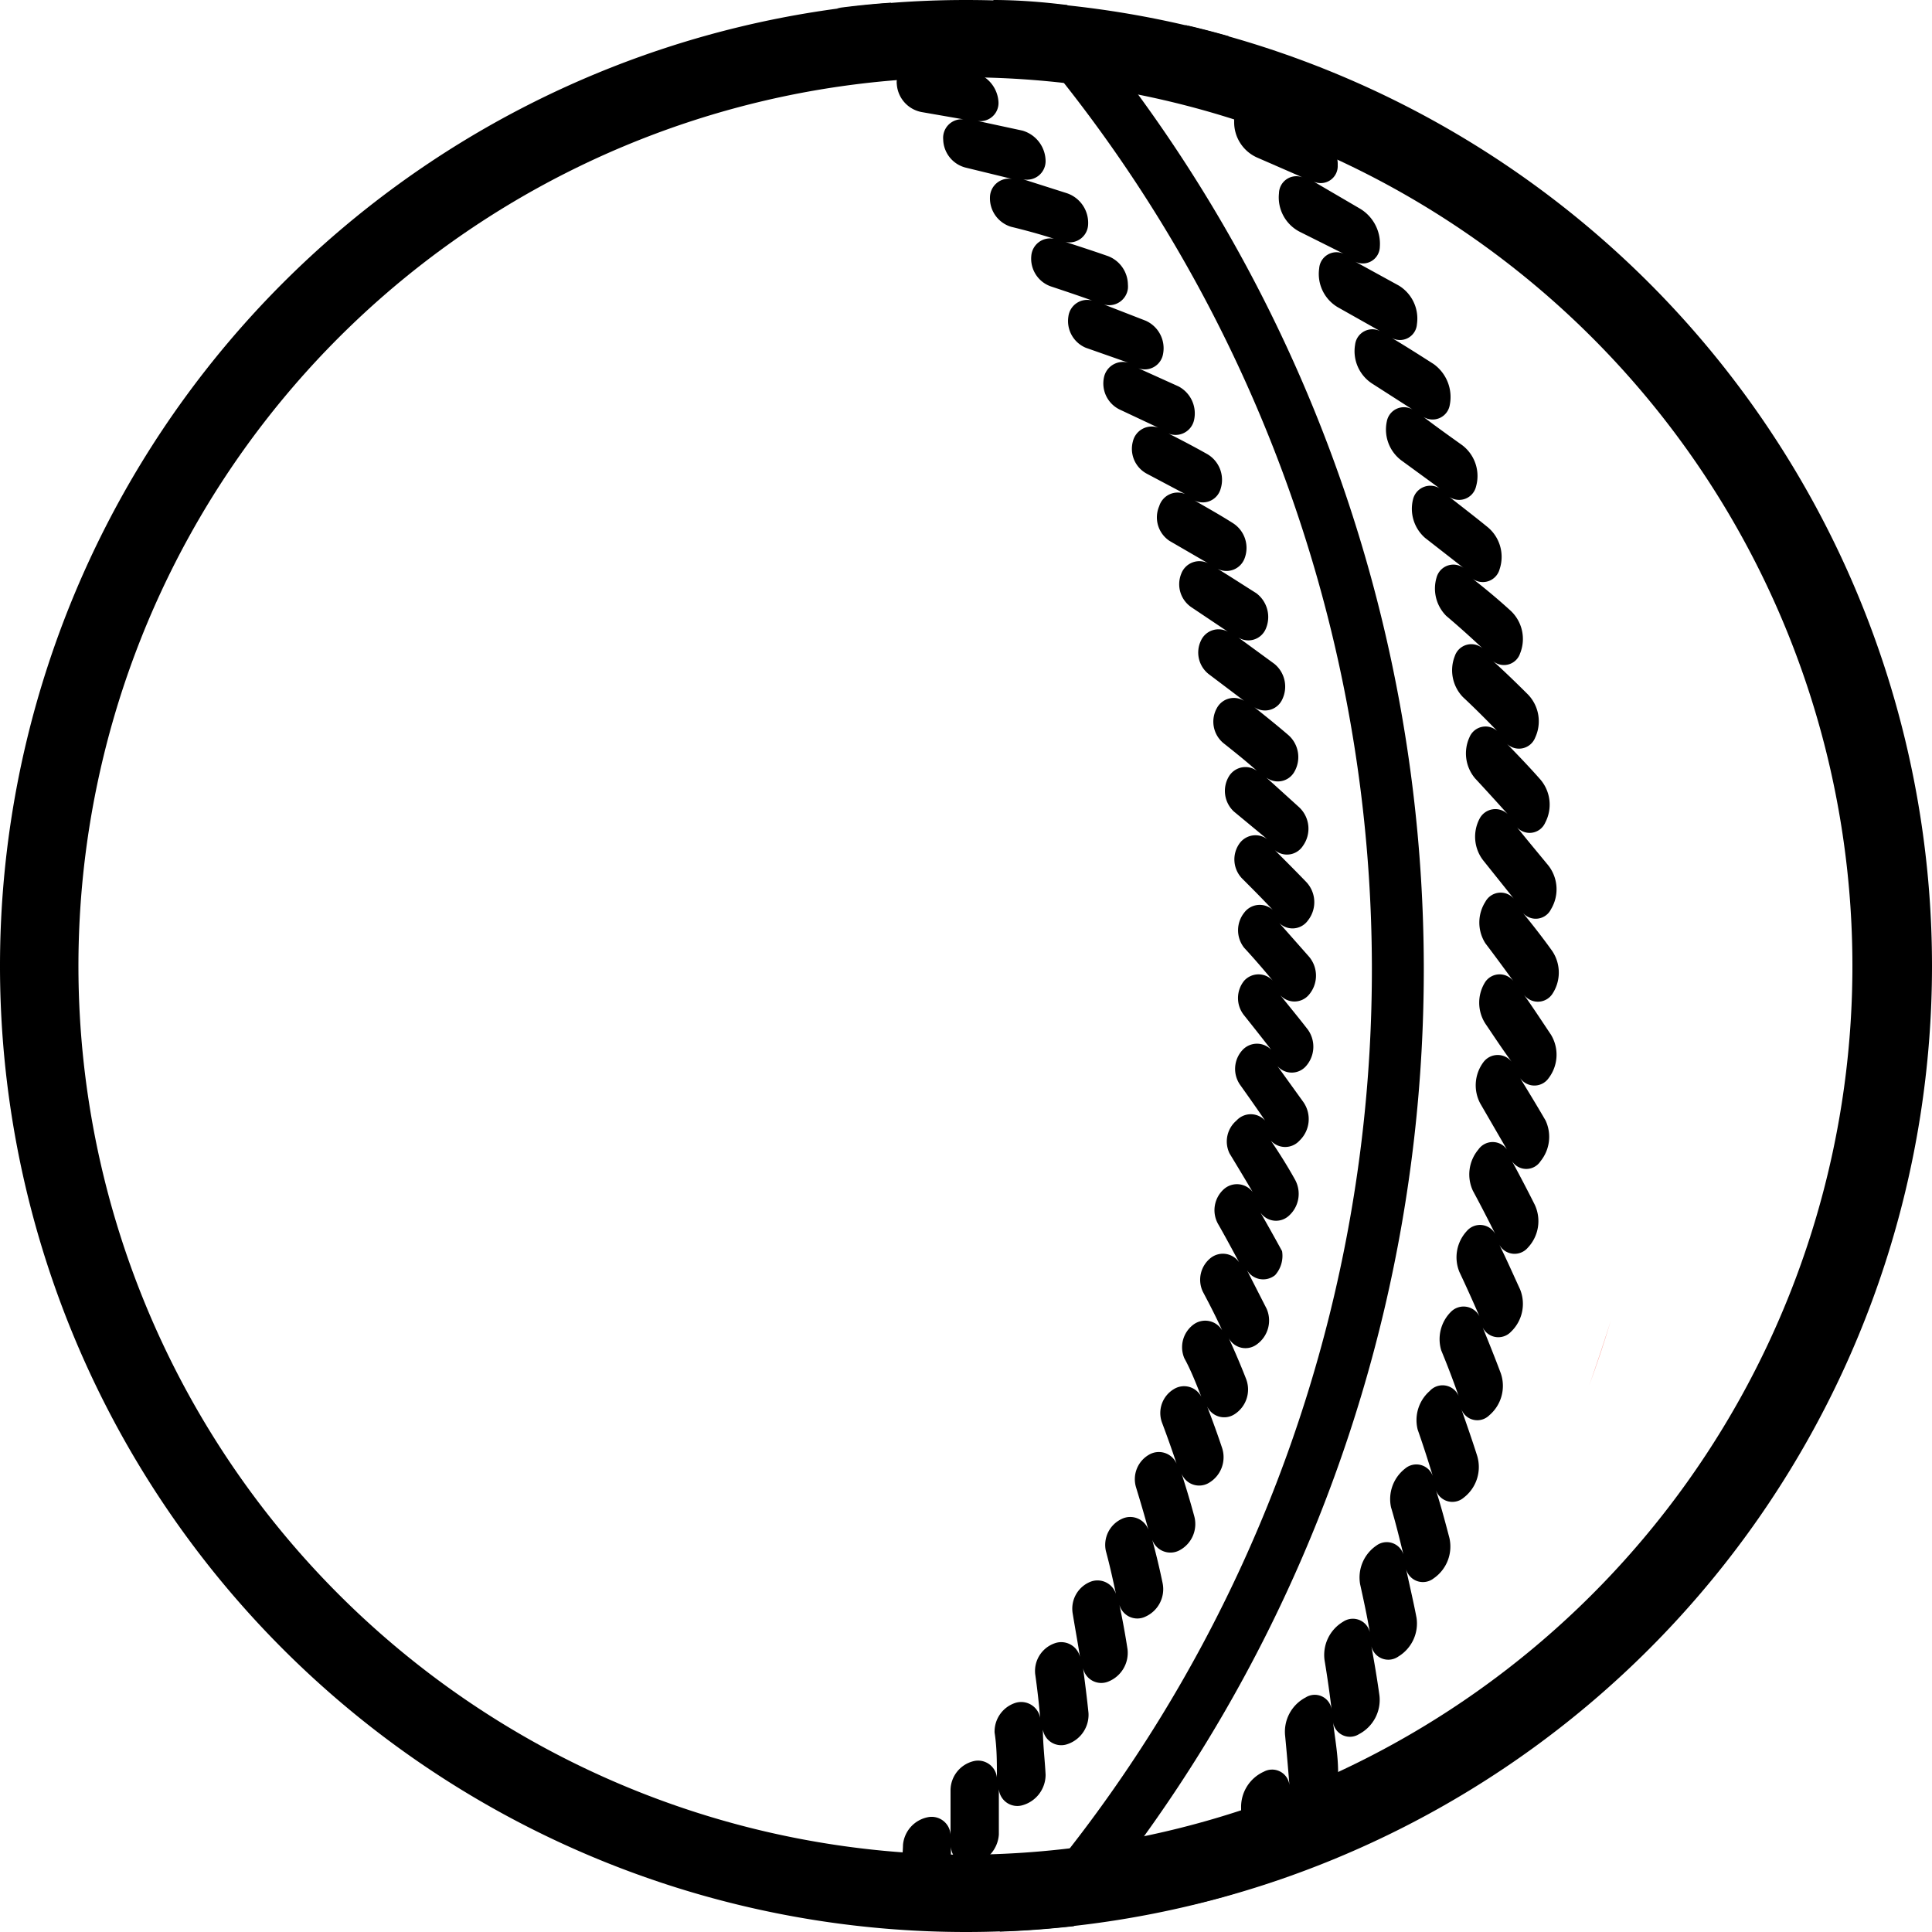 <?xml version="1.0"?>
<svg xmlns="http://www.w3.org/2000/svg" viewBox="0 0 50 50.01" width="50" height="50.01"><defs><style>.cls-1{fill:#f44336;}.cls-2{fill:#000000;}</style></defs><title>Handball</title><g id="&#x421;&#x43B;&#x43E;&#x439;_2" data-name="&#x421;&#x43B;&#x43E;&#x439; 2"><g id="&#x421;&#x43B;&#x43E;&#x439;_1-2" data-name="&#x421;&#x43B;&#x43E;&#x439; 1"><path class="cls-1" d="M41.69,34.17q-.25.8-.56,1.68Q41.44,35,41.69,34.17Z"/><path class="cls-2" d="M25,48h0A23,23,0,0,1,21.09,2.34,23.23,23.23,0,0,1,25,2a23,23,0,0,1,3.88,45.66A23.24,23.24,0,0,1,25,48m0,2A25,25,0,0,0,25,0,25,25,0,0,0,25,50Z"/><path class="cls-2" d="M25.7,0c.64,0,1.28.05,1.92.13a38.37,38.37,0,0,1,.17,49.72c-.63.07-1.28.12-1.92.14A37,37,0,0,0,25.7,0Z"/><path class="cls-2" d="M31.81.94C31.43.83,31,.72,30.65.64l.59.21a.44.44,0,0,0-.56.48,1.05,1.05,0,0,0,.65.91l1.2.45a.45.45,0,0,0-.59.45,1,1,0,0,0,.6.94l1.17.51A.45.45,0,0,0,33.1,5a1,1,0,0,0,.54,1l1.14.57a.45.45,0,0,0-.64.38,1,1,0,0,0,.48,1l1.1.62a.45.45,0,0,0-.65.35,1,1,0,0,0,.43,1l1.06.68a.45.45,0,0,0-.67.31,1,1,0,0,0,.37,1l1,.73a.46.46,0,0,0-.69.28,1,1,0,0,0,.31,1l1,.78a.45.45,0,0,0-.7.24,1,1,0,0,0,.25,1c.32.27.63.55.94.84a.45.45,0,0,0-.72.2,1,1,0,0,0,.21,1.06c.3.28.6.58.89.88a.45.45,0,0,0-.72.16,1,1,0,0,0,.15,1.07c.28.3.56.61.84.92a.46.46,0,0,0-.73.12,1,1,0,0,0,.09,1.07l.8,1a.45.45,0,0,0-.74.08,1,1,0,0,0,0,1.07c.25.33.5.67.74,1a.45.45,0,0,0-.74,0,1,1,0,0,0,0,1.08c.23.34.46.69.69,1a.46.46,0,0,0-.74,0,1,1,0,0,0-.08,1.07L39,29.75a.45.45,0,0,0-.74,0,1,1,0,0,0-.14,1.07c.2.37.39.74.58,1.12a.45.45,0,0,0-.74-.08,1,1,0,0,0-.19,1.06c.18.38.35.76.52,1.15a.46.46,0,0,0-.74-.12,1,1,0,0,0-.25,1q.24.58.45,1.18A.45.45,0,0,0,37,36a1,1,0,0,0-.31,1c.14.4.27.8.39,1.2a.45.45,0,0,0-.72-.19,1,1,0,0,0-.36,1c.12.4.22.81.32,1.22a.45.45,0,0,0-.7-.23,1,1,0,0,0-.42,1c.09.41.18.82.25,1.24a.45.45,0,0,0-.69-.27,1,1,0,0,0-.48,1c.07.42.13.84.18,1.26a.44.44,0,0,0-.67-.3,1,1,0,0,0-.53,1q.06.63.11,1.27a.45.45,0,0,0-.66-.35,1,1,0,0,0-.59.94c0,.42,0,.85,0,1.28a.44.44,0,0,0-.64-.38,1.05,1.05,0,0,0-.65.91c0,.23,0,.47,0,.7.44-.1.89-.22,1.32-.36,0-.18,0-.36,0-.54a.45.45,0,0,0,.4.42l.4-.13a1.09,1.09,0,0,0,.49-.88c0-.44,0-.87-.05-1.3a.44.44,0,0,0,.65.35,1.07,1.07,0,0,0,.59-1c0-.44-.08-.86-.13-1.29a.44.44,0,0,0,.67.31,1,1,0,0,0,.53-1c-.06-.43-.13-.85-.21-1.28a.45.45,0,0,0,.7.27,1,1,0,0,0,.47-1c-.08-.42-.18-.84-.27-1.26a.45.45,0,0,0,.71.24,1,1,0,0,0,.41-1.05c-.11-.42-.22-.83-.35-1.24a.45.45,0,0,0,.72.2,1,1,0,0,0,.35-1.08c-.13-.41-.27-.81-.41-1.21a.44.44,0,0,0,.72.16,1,1,0,0,0,.3-1.09c-.15-.4-.31-.8-.47-1.19a.45.45,0,0,0,.73.12,1,1,0,0,0,.24-1.1c-.18-.39-.35-.78-.54-1.16a.45.45,0,0,0,.74.08,1,1,0,0,0,.18-1.11c-.19-.38-.39-.76-.59-1.13a.44.44,0,0,0,.74,0A1,1,0,0,0,40,29c-.22-.38-.44-.74-.66-1.1a.45.45,0,0,0,.74,0,1,1,0,0,0,.06-1.12c-.24-.36-.47-.71-.71-1.05a.45.45,0,0,0,.74,0,1,1,0,0,0,0-1.12c-.25-.35-.51-.68-.77-1a.44.44,0,0,0,.74-.08,1,1,0,0,0-.06-1.12c-.27-.33-.54-.65-.82-1a.44.44,0,0,0,.73-.12,1,1,0,0,0-.12-1.11c-.28-.32-.58-.63-.87-.93a.45.45,0,0,0,.73-.16,1,1,0,0,0-.18-1.11c-.3-.3-.61-.6-.92-.88a.44.44,0,0,0,.71-.19,1,1,0,0,0-.24-1.1q-.47-.43-1-.84a.45.45,0,0,0,.71-.24,1,1,0,0,0-.3-1.08c-.33-.27-.67-.53-1-.79a.45.45,0,0,0,.69-.27,1,1,0,0,0-.36-1.07c-.35-.25-.7-.5-1-.73a.45.45,0,0,0,.68-.31,1.05,1.05,0,0,0-.42-1.06c-.36-.23-.72-.46-1.09-.68a.44.44,0,0,0,.66-.35,1,1,0,0,0-.47-1l-1.13-.62a.44.44,0,0,0,.64-.38,1.06,1.06,0,0,0-.53-1L34,4.7a.44.44,0,0,0,.62-.42V4.22A1.08,1.08,0,0,0,34,3.3l-1.19-.51a.44.44,0,0,0,.59-.45,1.08,1.08,0,0,0-.65-1L31.57.94A.63.63,0,0,0,31.81.94Z"/><path class="cls-2" d="M23.06.07a.51.51,0,0,1-.42.21l1.19.14a.84.84,0,0,1,.7.73.47.47,0,0,1-.51.53l1.17.19a.84.84,0,0,1,.65.76.47.47,0,0,1-.54.5l1.16.25a.83.83,0,0,1,.6.79.48.48,0,0,1-.58.47L27.61,5a.81.81,0,0,1,.55.82.48.48,0,0,1-.59.44c.37.12.74.24,1.11.37a.8.8,0,0,1,.51.73.67.67,0,0,1,0,.11.49.49,0,0,1-.62.41l1.08.42a.78.78,0,0,1,.45.86.48.48,0,0,1-.64.37L30.5,10a.79.79,0,0,1,.4.88.49.49,0,0,1-.66.34c.34.17.68.35,1,.53a.77.77,0,0,1,.35.9.48.48,0,0,1-.68.3c.33.19.67.38,1,.59a.76.76,0,0,1,.3.91.5.5,0,0,1-.7.27c.33.2.65.41,1,.63a.77.77,0,0,1,.25.92.49.49,0,0,1-.71.23l.93.68a.76.76,0,0,1,.2.93.49.49,0,0,1-.72.19c.3.24.6.48.89.73a.76.76,0,0,1,.15.94.49.49,0,0,1-.73.15l.85.77a.76.76,0,0,1,.1,1,.49.49,0,0,1-.73.11c.27.27.54.54.81.82a.76.76,0,0,1,.05,1,.49.49,0,0,1-.74.07l.76.86a.76.76,0,0,1,0,1,.49.49,0,0,1-.74,0c.24.3.48.59.72.9a.76.76,0,0,1-.05.94.49.49,0,0,1-.74,0l.67.93a.77.77,0,0,1-.1,1,.5.5,0,0,1-.74,0c.21.31.42.64.62,1a.76.76,0,0,1-.15.94.49.49,0,0,1-.74-.08c.19.33.38.67.56,1A.75.75,0,0,1,33,33a.49.49,0,0,1-.73-.13q.26.51.51,1a.76.76,0,0,1-.25.92.49.49,0,0,1-.73-.16c.16.35.31.7.45,1.06a.76.76,0,0,1-.3.91.49.49,0,0,1-.71-.2c.14.36.27.72.39,1.08a.77.77,0,0,1-.35.9.49.49,0,0,1-.7-.24c.12.37.23.74.33,1.11a.77.77,0,0,1-.4.88.5.5,0,0,1-.69-.28q.15.55.27,1.13a.78.78,0,0,1-.45.86.48.48,0,0,1-.67-.31c.08.38.15.76.21,1.15a.8.8,0,0,1-.5.84.48.48,0,0,1-.65-.35c.05.38.1.77.14,1.16a.8.8,0,0,1-.55.81.48.48,0,0,1-.63-.38c0,.38.05.78.07,1.17a.82.82,0,0,1-.6.79.48.48,0,0,1-.61-.42q0,.58,0,1.18a.84.84,0,0,1-.65.76.48.48,0,0,1-.59-.45c0,.39,0,.79-.07,1.18a.85.85,0,0,1-.7.73.48.48,0,0,1-.56-.48c0,.22,0,.46-.08.68-.42,0-.84-.07-1.25-.12,0-.22.07-.45.1-.67a.8.8,0,0,1,.68-.68.48.48,0,0,1,.56.48c0-.39.07-.78.08-1.17a.8.8,0,0,1,.64-.71.49.49,0,0,1,.59.45c0-.39,0-.78,0-1.16a.78.78,0,0,1,.59-.74.49.49,0,0,1,.61.42c0-.39,0-.78-.06-1.16a.78.78,0,0,1,.54-.77.5.5,0,0,1,.64.39q-.05-.58-.13-1.14a.76.76,0,0,1,.5-.79.5.5,0,0,1,.66.35c-.06-.38-.13-.76-.19-1.13a.75.75,0,0,1,.45-.81.5.5,0,0,1,.67.31c-.08-.38-.16-.74-.26-1.11a.74.74,0,0,1,.41-.83.5.5,0,0,1,.69.28c-.1-.37-.21-.74-.32-1.1a.73.73,0,0,1,.35-.85.5.5,0,0,1,.7.24q-.18-.54-.38-1.07a.72.72,0,0,1,.31-.86.5.5,0,0,1,.71.2c-.14-.36-.28-.71-.44-1a.73.73,0,0,1,.25-.88.51.51,0,0,1,.73.16c-.16-.35-.33-.68-.5-1a.72.72,0,0,1,.21-.88.51.51,0,0,1,.73.12c-.18-.33-.36-.67-.55-1a.73.73,0,0,1,.16-.9.51.51,0,0,1,.74.08q-.29-.49-.6-1A.71.71,0,0,1,32,29a.5.5,0,0,1,.74,0c-.21-.31-.43-.62-.65-.93a.72.72,0,0,1,.07-.9.51.51,0,0,1,.74,0c-.23-.3-.47-.6-.7-.89a.71.71,0,0,1,0-.9.5.5,0,0,1,.74,0c-.24-.29-.49-.58-.74-.85a.73.73,0,0,1,0-.91.5.5,0,0,1,.74-.07c-.26-.28-.52-.54-.79-.81a.71.71,0,0,1-.08-.9.51.51,0,0,1,.73-.12L31.93,21a.73.73,0,0,1-.13-.9.5.5,0,0,1,.73-.15c-.28-.25-.58-.49-.87-.72a.72.72,0,0,1-.17-.9.5.5,0,0,1,.71-.19l-.9-.68a.71.71,0,0,1-.22-.88.5.5,0,0,1,.7-.23l-.94-.63a.72.72,0,0,1-.27-.87.5.5,0,0,1,.7-.27l-1-.58A.73.73,0,0,1,30,13.1a.5.5,0,0,1,.68-.31l-1-.53a.73.73,0,0,1-.36-.84.5.5,0,0,1,.66-.35l-1-.47a.75.75,0,0,1-.41-.83.5.5,0,0,1,.64-.38L28.1,9a.75.75,0,0,1-.45-.81.49.49,0,0,1,.62-.41c-.36-.13-.72-.25-1.08-.37a.76.76,0,0,1-.5-.79.49.49,0,0,1,.59-.44c-.37-.12-.74-.22-1.11-.31a.77.77,0,0,1-.55-.76.49.49,0,0,1,.57-.48L25,4.34a.77.77,0,0,1-.59-.73A.48.48,0,0,1,25,3.1l-1.15-.2a.79.79,0,0,1-.64-.71.48.48,0,0,1,.5-.54l-1.15-.15a.81.81,0,0,1-.7-.68.48.48,0,0,1,.48-.56L21.66.21C22.12.15,22.59.1,23.06.07Z"/></g></g></svg>